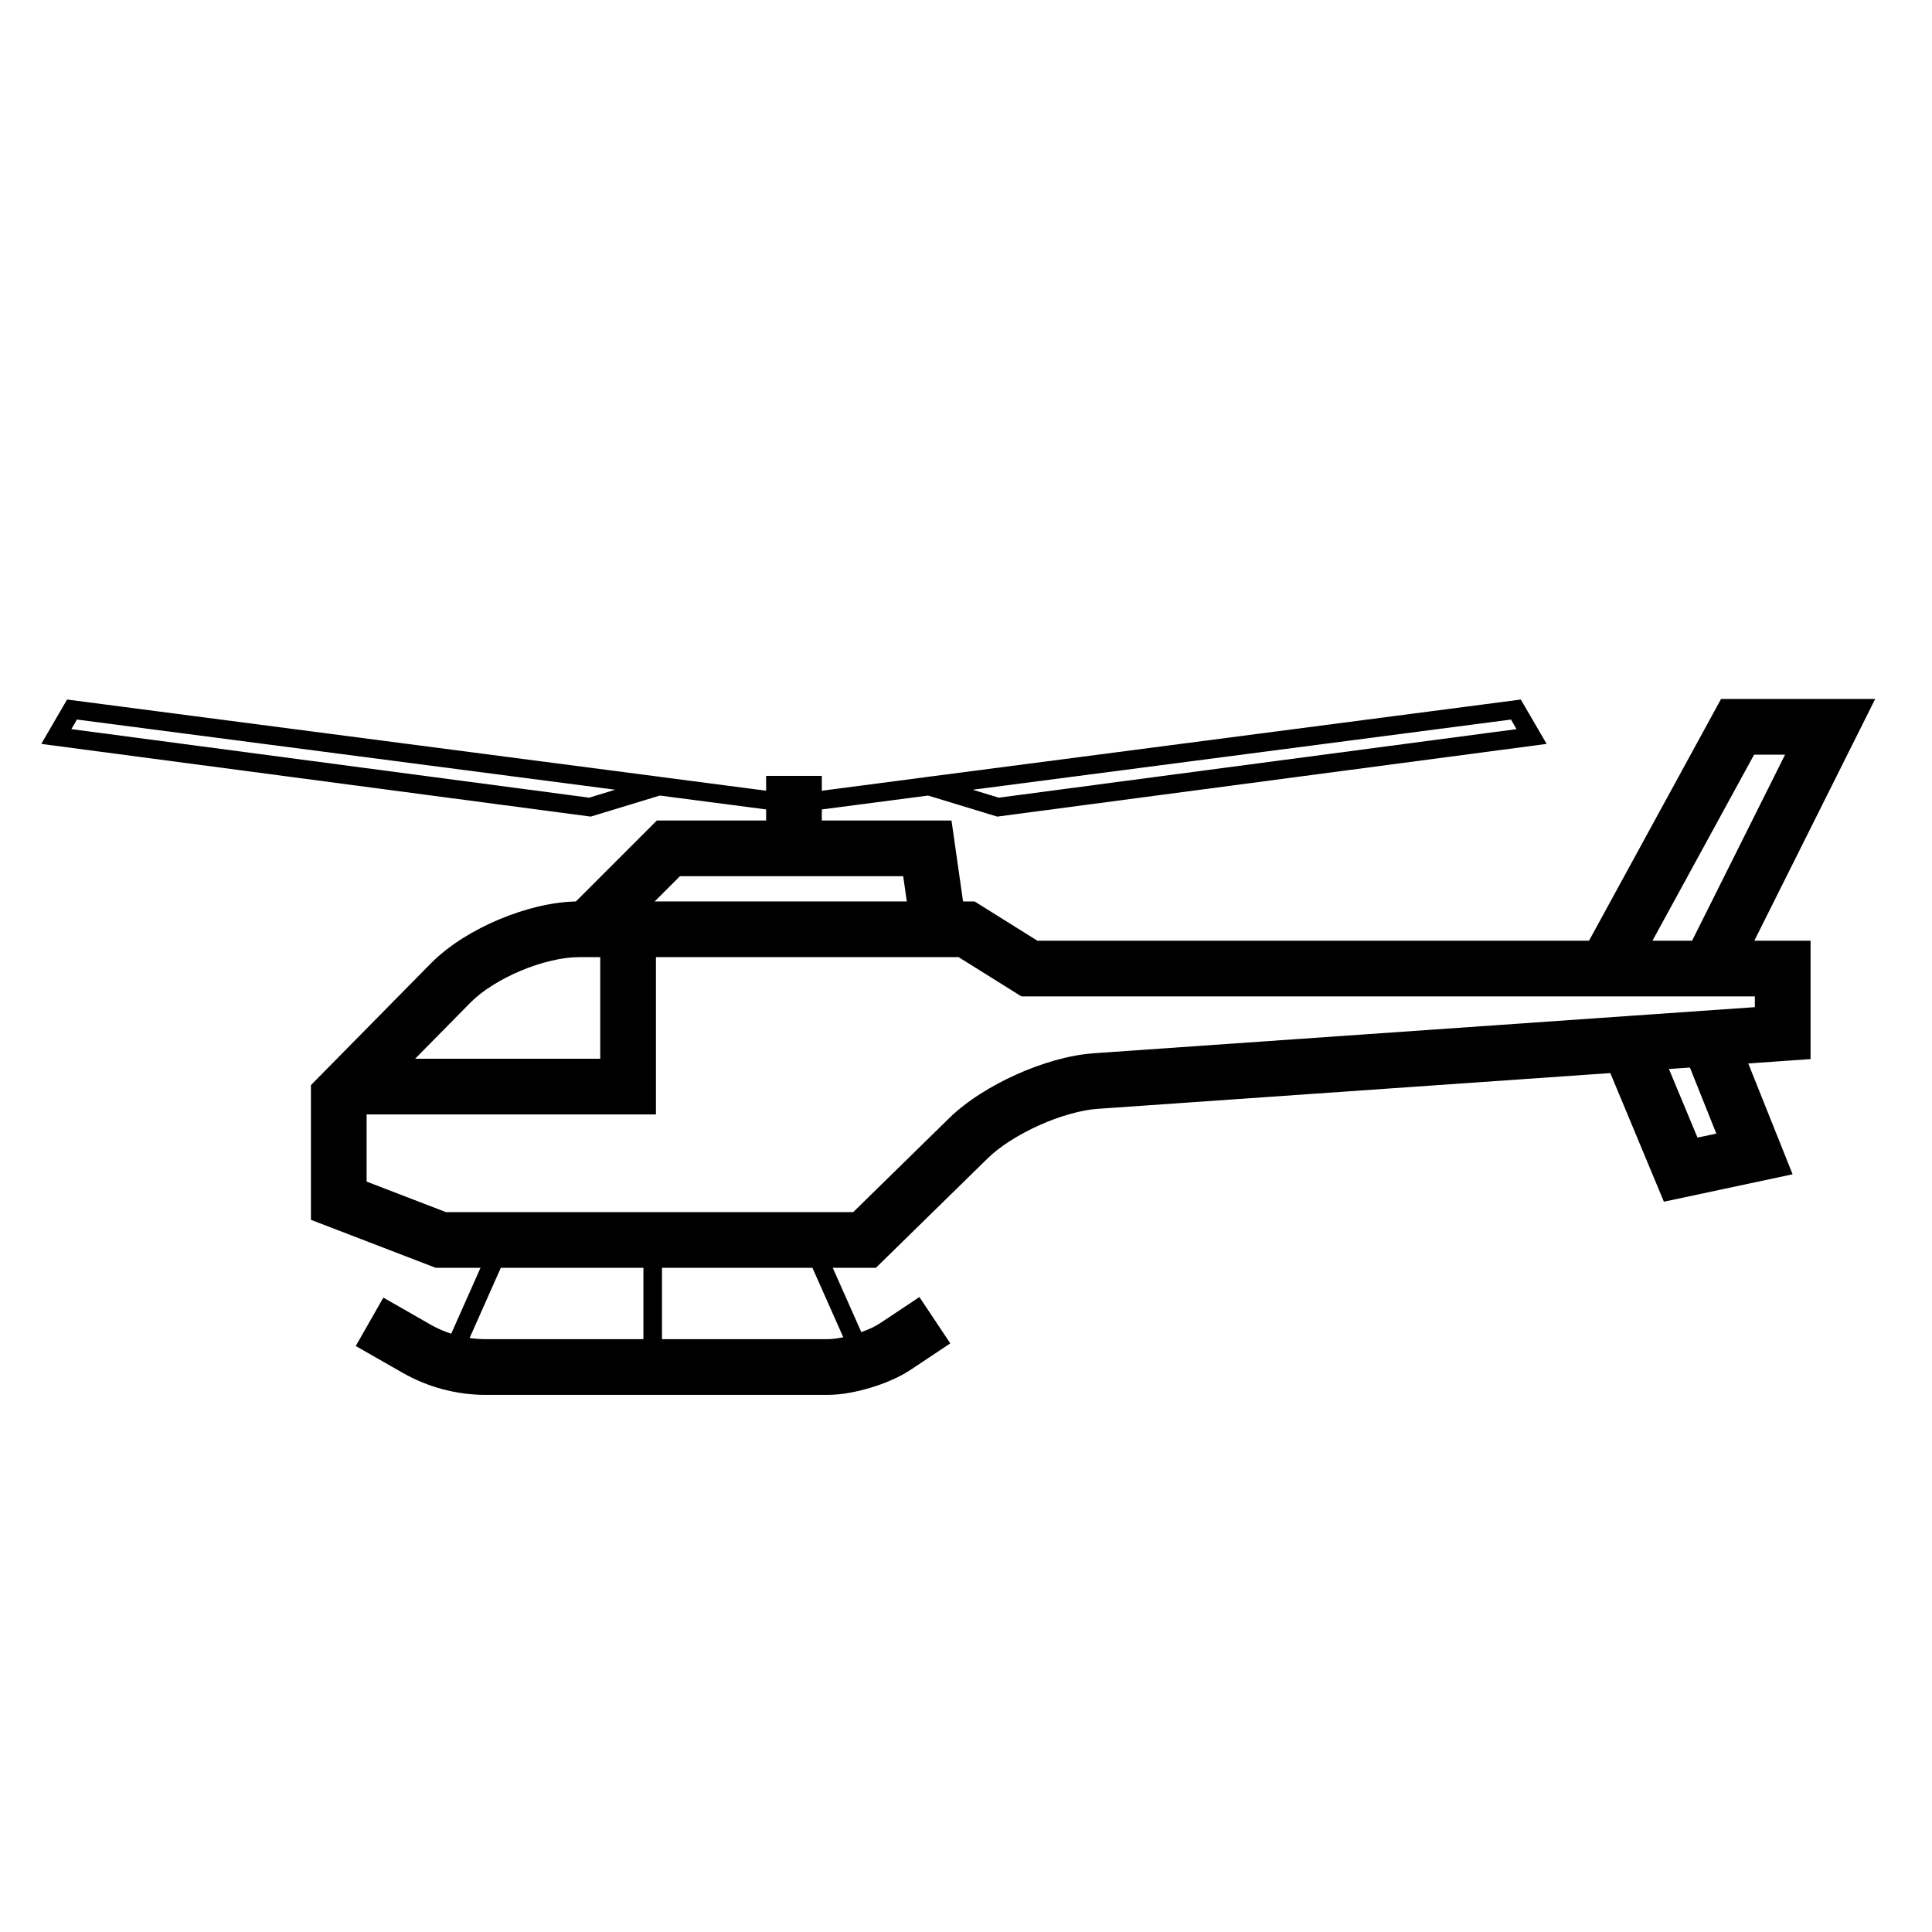 <?xml version="1.0" encoding="UTF-8"?>
<!-- Uploaded to: SVG Repo, www.svgrepo.com, Generator: SVG Repo Mixer Tools -->
<svg fill="#000000" width="800px" height="800px" version="1.1" viewBox="144 144 512 512" xmlns="http://www.w3.org/2000/svg">
 <g>
  <path d="m402.27 382.89 16.637 10.402h204.91v31.379l-188.95 13.184c-1.141 0.082-2.273 0.227-3.394 0.445-1.297 0.246-2.586 0.551-3.856 0.906-2.824 0.805-5.582 1.809-8.246 3.019-2.68 1.199-5.266 2.586-7.734 4.16-1.113 0.711-2.195 1.477-3.238 2.285-0.906 0.699-1.773 1.445-2.59 2.242l-29.676 29.066h-116.68l-33.051-12.711v-35.699l31.801-32.277c0.012-0.008 0.012-0.008 0.02-0.02 1.23-1.238 2.539-2.398 3.918-3.473 1.418-1.113 2.883-2.144 4.398-3.102 3.129-1.957 6.406-3.66 9.809-5.074 3.406-1.43 6.918-2.578 10.5-3.426 1.75-0.402 3.512-0.727 5.293-0.953 1.734-0.227 3.484-0.344 5.234-0.355h0.023zm-4.234 14.762 16.641 10.398h194.38v2.856l-175.23 12.219c0 0.012-0.008 0.012-0.02 0.012-1.703 0.117-3.394 0.344-5.066 0.66-1.742 0.324-3.453 0.727-5.156 1.211-3.504 1-6.938 2.25-10.266 3.758-3.324 1.484-6.543 3.219-9.621 5.184-1.488 0.945-2.934 1.961-4.32 3.043-1.359 1.043-2.648 2.164-3.867 3.356-0.012 0-0.012 0.008-0.02 0.02l-25.379 24.855h-107.93l-21.027-8.09v-19.512l27.551-27.957c0.789-0.797 1.637-1.543 2.519-2.231 1.016-0.801 2.078-1.547 3.18-2.234 2.43-1.535 4.988-2.856 7.637-3.957 2.644-1.121 5.383-2.016 8.188-2.668 1.258-0.305 2.539-0.531 3.816-0.695 1.113-0.148 2.242-0.227 3.367-0.227z" fill-rule="evenodd"/>
  <path d="m311.79 388.59-5.215 5.227-10.441-10.441 21.934-21.934h78.09l2.981 20.891 1.043 7.301-14.609 2.086-1.043-7.301-1.172-8.215h-59.168z"/>
  <path d="m592.95 429.67-2.738-6.852 13.699-5.481 2.746 6.859 12.398 31.004-34.105 7.266-12.754-30.613-2.844-6.809 13.629-5.68 2.832 6.809 8.039 19.297 4.992-1.051z"/>
  <path d="m581.41 394.23-3.543 6.477-12.949-7.074 3.543-6.477 31.633-57.918h40.848l-32.375 64.758-3.297 6.602-13.203-6.602 3.305-6.602 21.688-43.395h-8.207z"/>
  <path d="m268.14 499.29-1.004 2.246-4.496-2 1.004-2.242 8.316-18.715 1.004-2.254 4.496 1.996-1.004 2.254z"/>
  <path d="m372.38 497.3 1.004 2.242-4.5 2-1.004-2.246-8.312-18.715-1.004-2.254 4.496-1.996 1.004 2.254z"/>
  <path d="m381.51 491.82 6.141-4.094 8.188 12.281-6.141 4.094-4.289 2.852c-0.02 0.02-0.039 0.031-0.059 0.039-1.605 1.055-3.297 1.961-5.059 2.715-1.789 0.789-3.633 1.469-5.512 2.027-1.879 0.574-3.789 1.035-5.715 1.379-1.891 0.344-3.801 0.523-5.707 0.543h-0.07-90.547c-7.727 0-15.332-2.019-22.043-5.856l-6.012-3.434-6.406-3.66 7.32-12.824 6.406 3.66 6.012 3.445c4.488 2.559 9.566 3.906 14.723 3.906h90.508c1.074-0.008 2.144-0.117 3.199-0.316 1.367-0.234 2.723-0.559 4.055-0.961 1.328-0.406 2.637-0.887 3.906-1.449 0.992-0.422 1.938-0.926 2.844-1.516z"/>
  <path d="m319.43 498.29v2.461h-4.922v-23.637h4.922z"/>
  <path d="m361.79 365.88v7.379h-14.758v-23.645h14.758z"/>
  <path d="m389.97 354.83-35.25 4.598-2.438 0.324-0.641-4.883 2.441-0.312 36.094-4.715 0.02-0.078 0.188 0.047 156.65-20.426 6.836 11.758-145.6 19.266-17.152-5.223-1.148-0.355-0.031-0.008m0.238-4.981 0.207-0.031m11.402 3.477 6.887 2.106 137.23-18.164-1.477-2.539z" fill-rule="evenodd"/>
  <path d="m318.43 349.81 0.188-0.047 0.02 0.078 36.09 4.715 2.441 0.312-0.641 4.883-2.438-0.324-35.246-4.598-1.152 0.355-17.141 5.223-145.61-19.266 6.836-11.758 156.66 20.426 0.207 0.031m-11.613 3.445-142.64-18.598-1.477 2.539 137.23 18.164z" fill-rule="evenodd"/>
  <path d="m303.07 393.22v-7.379h14.762v53.5h-78.723v-14.762h63.961z"/>
 </g>
</svg>